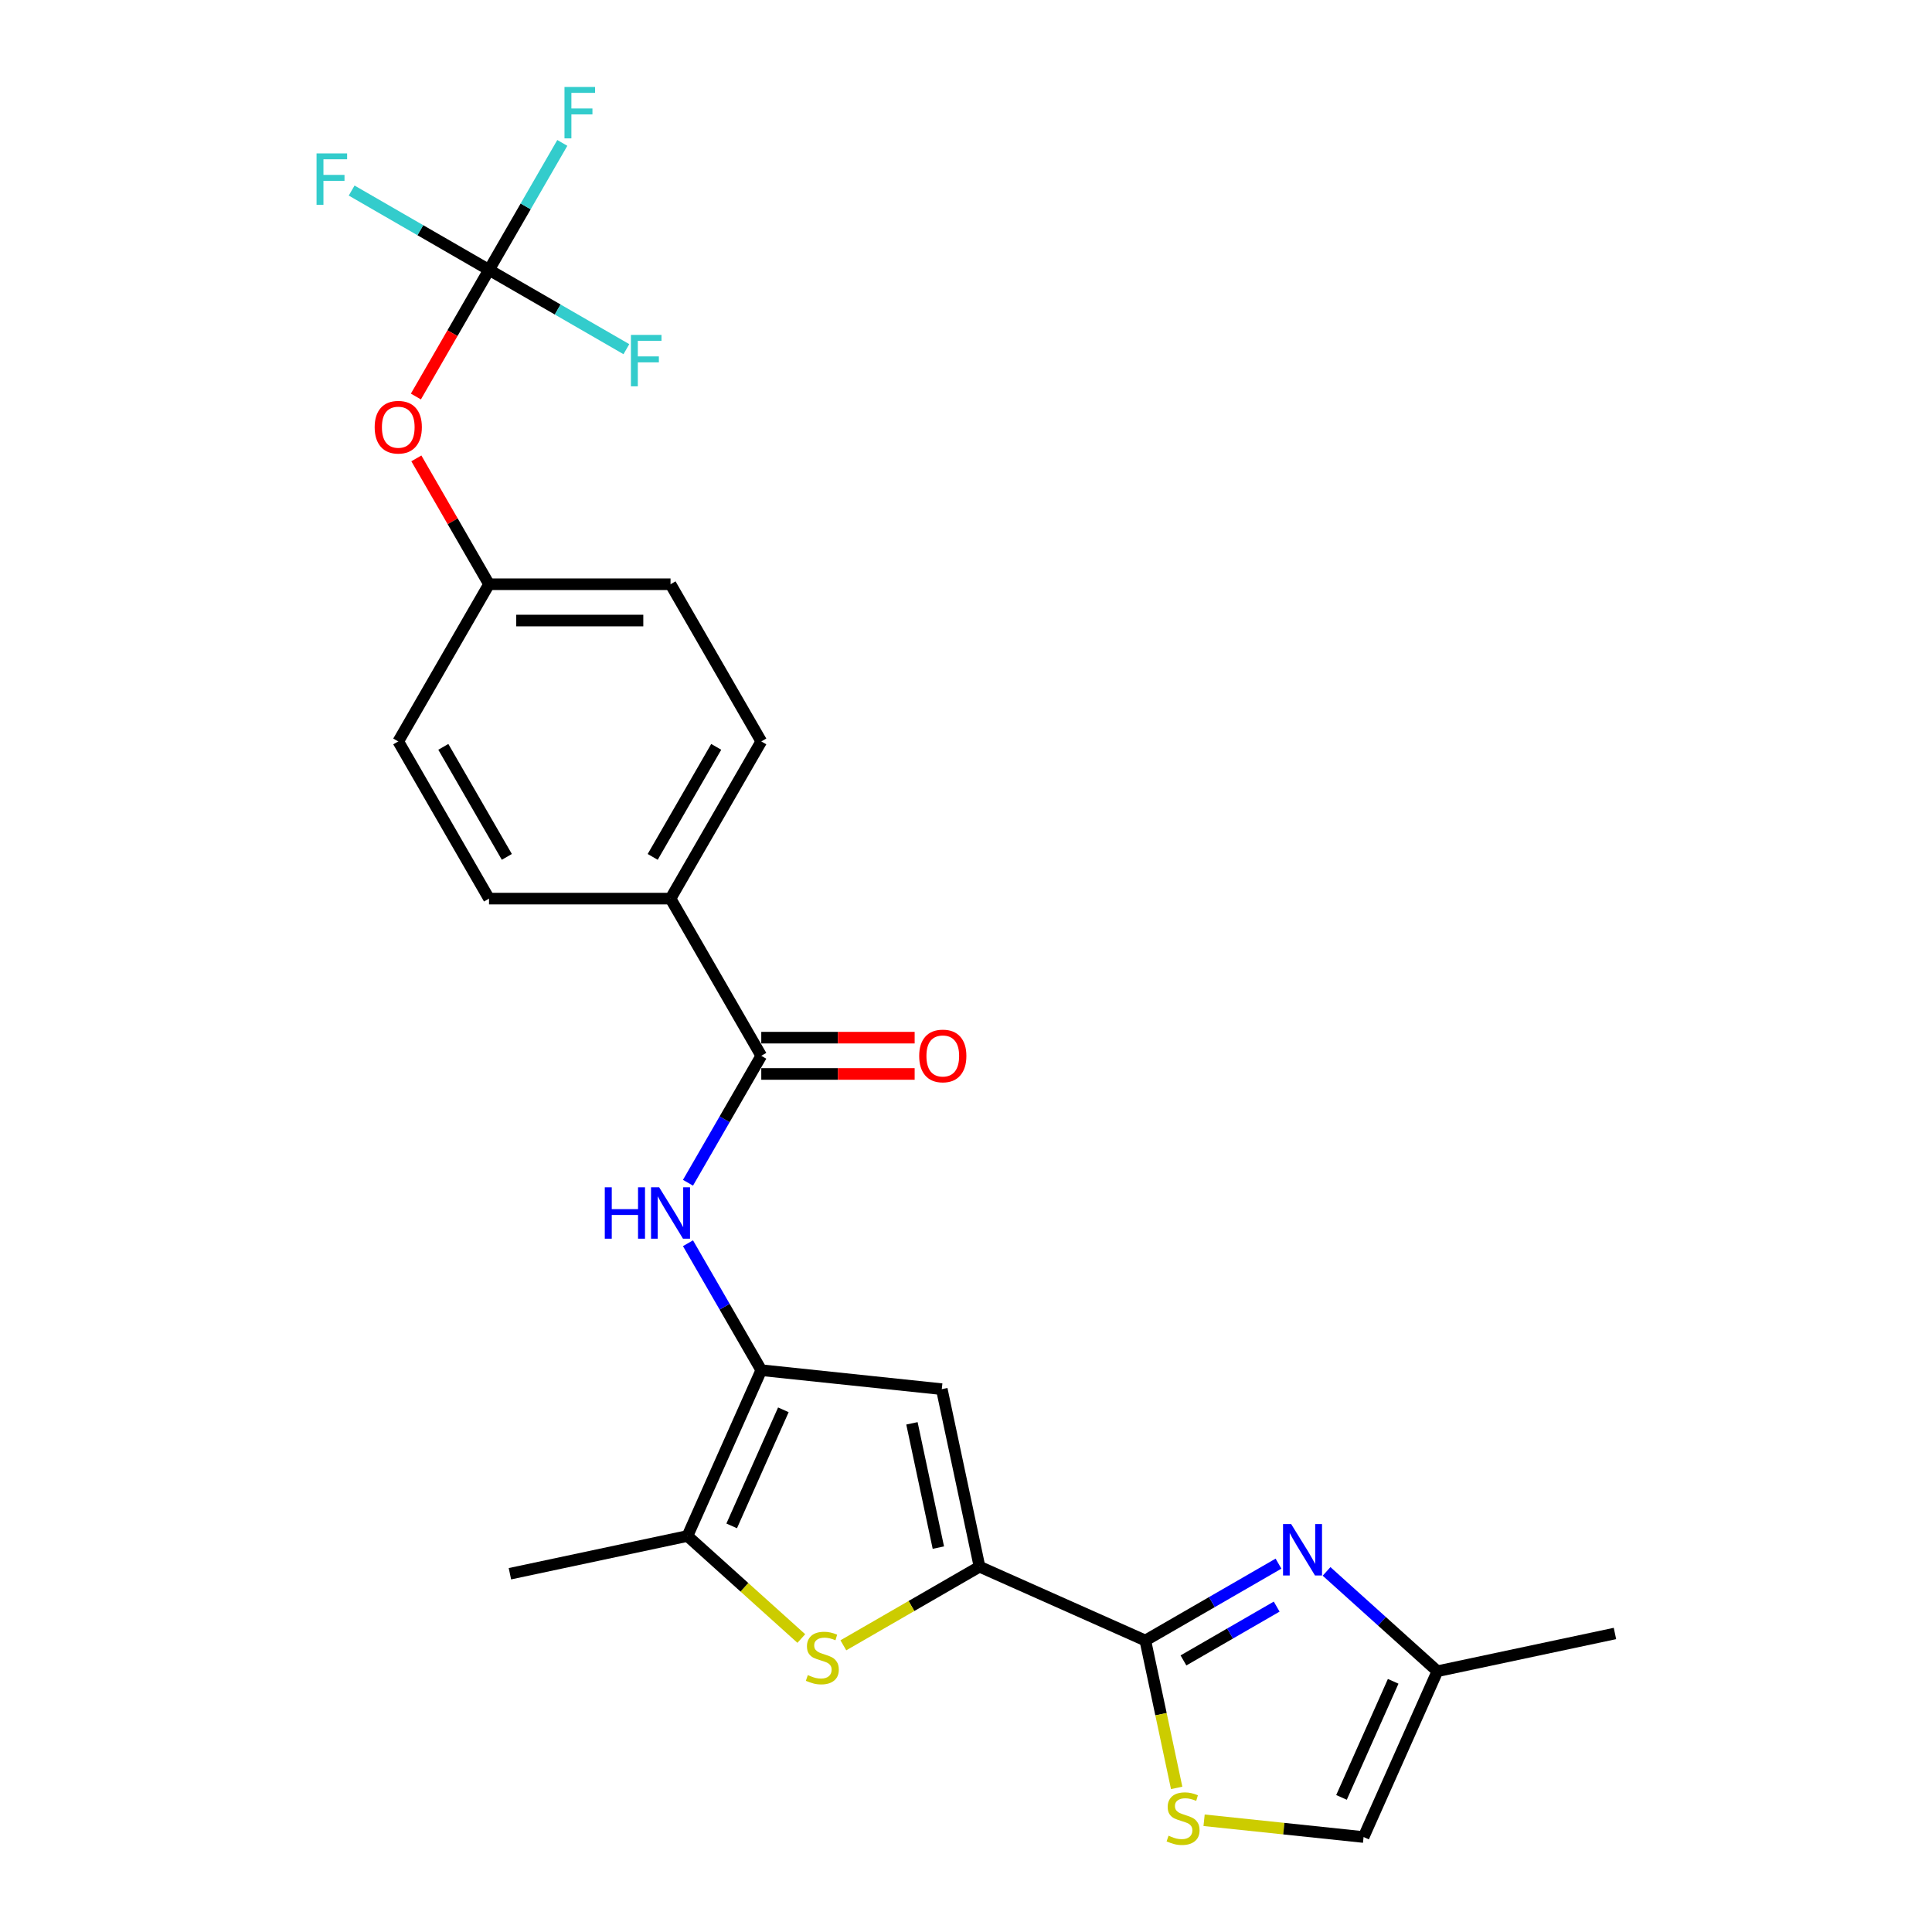 <?xml version='1.0' encoding='iso-8859-1'?>
<svg version='1.1' baseProfile='full'
              xmlns='http://www.w3.org/2000/svg'
                      xmlns:rdkit='http://www.rdkit.org/xml'
                      xmlns:xlink='http://www.w3.org/1999/xlink'
                  xml:space='preserve'
width='1000px' height='1000px' viewBox='0 0 1000 1000'>
<!-- END OF HEADER -->
<rect style='opacity:1.0;fill:#FFFFFF;stroke:none' width='1000' height='1000' x='0' y='0'> </rect>
<path class='bond-0' d='M 507.001,810.919 L 592.825,849.131' style='fill:none;fill-rule:evenodd;stroke:#000000;stroke-width:6px;stroke-linecap:butt;stroke-linejoin:miter;stroke-opacity:1' />
<path class='bond-2' d='M 507.001,810.919 L 471.76,831.266' style='fill:none;fill-rule:evenodd;stroke:#000000;stroke-width:6px;stroke-linecap:butt;stroke-linejoin:miter;stroke-opacity:1' />
<path class='bond-2' d='M 471.76,831.266 L 436.519,851.612' style='fill:none;fill-rule:evenodd;stroke:#CCCC00;stroke-width:6px;stroke-linecap:butt;stroke-linejoin:miter;stroke-opacity:1' />
<path class='bond-3' d='M 507.001,810.919 L 487.468,719.025' style='fill:none;fill-rule:evenodd;stroke:#000000;stroke-width:6px;stroke-linecap:butt;stroke-linejoin:miter;stroke-opacity:1' />
<path class='bond-3' d='M 485.692,801.042 L 472.019,736.716' style='fill:none;fill-rule:evenodd;stroke:#000000;stroke-width:6px;stroke-linecap:butt;stroke-linejoin:miter;stroke-opacity:1' />
<path class='bond-4' d='M 592.825,849.131 L 627.286,829.235' style='fill:none;fill-rule:evenodd;stroke:#000000;stroke-width:6px;stroke-linecap:butt;stroke-linejoin:miter;stroke-opacity:1' />
<path class='bond-4' d='M 627.286,829.235 L 661.747,809.339' style='fill:none;fill-rule:evenodd;stroke:#0000FF;stroke-width:6px;stroke-linecap:butt;stroke-linejoin:miter;stroke-opacity:1' />
<path class='bond-4' d='M 612.558,859.434 L 636.681,845.507' style='fill:none;fill-rule:evenodd;stroke:#000000;stroke-width:6px;stroke-linecap:butt;stroke-linejoin:miter;stroke-opacity:1' />
<path class='bond-4' d='M 636.681,845.507 L 660.804,831.58' style='fill:none;fill-rule:evenodd;stroke:#0000FF;stroke-width:6px;stroke-linecap:butt;stroke-linejoin:miter;stroke-opacity:1' />
<path class='bond-7' d='M 592.825,849.131 L 600.932,887.271' style='fill:none;fill-rule:evenodd;stroke:#000000;stroke-width:6px;stroke-linecap:butt;stroke-linejoin:miter;stroke-opacity:1' />
<path class='bond-7' d='M 600.932,887.271 L 609.039,925.411' style='fill:none;fill-rule:evenodd;stroke:#CCCC00;stroke-width:6px;stroke-linecap:butt;stroke-linejoin:miter;stroke-opacity:1' />
<path class='bond-1' d='M 394.035,709.205 L 487.468,719.025' style='fill:none;fill-rule:evenodd;stroke:#000000;stroke-width:6px;stroke-linecap:butt;stroke-linejoin:miter;stroke-opacity:1' />
<path class='bond-6' d='M 394.035,709.205 L 375.067,676.351' style='fill:none;fill-rule:evenodd;stroke:#000000;stroke-width:6px;stroke-linecap:butt;stroke-linejoin:miter;stroke-opacity:1' />
<path class='bond-6' d='M 375.067,676.351 L 356.098,643.496' style='fill:none;fill-rule:evenodd;stroke:#0000FF;stroke-width:6px;stroke-linecap:butt;stroke-linejoin:miter;stroke-opacity:1' />
<path class='bond-25' d='M 394.035,709.205 L 355.824,795.03' style='fill:none;fill-rule:evenodd;stroke:#000000;stroke-width:6px;stroke-linecap:butt;stroke-linejoin:miter;stroke-opacity:1' />
<path class='bond-25' d='M 405.469,729.721 L 378.72,789.799' style='fill:none;fill-rule:evenodd;stroke:#000000;stroke-width:6px;stroke-linecap:butt;stroke-linejoin:miter;stroke-opacity:1' />
<path class='bond-5' d='M 414.761,848.097 L 385.292,821.564' style='fill:none;fill-rule:evenodd;stroke:#CCCC00;stroke-width:6px;stroke-linecap:butt;stroke-linejoin:miter;stroke-opacity:1' />
<path class='bond-5' d='M 385.292,821.564 L 355.824,795.03' style='fill:none;fill-rule:evenodd;stroke:#000000;stroke-width:6px;stroke-linecap:butt;stroke-linejoin:miter;stroke-opacity:1' />
<path class='bond-10' d='M 686.625,813.357 L 715.313,839.189' style='fill:none;fill-rule:evenodd;stroke:#0000FF;stroke-width:6px;stroke-linecap:butt;stroke-linejoin:miter;stroke-opacity:1' />
<path class='bond-10' d='M 715.313,839.189 L 744.002,865.02' style='fill:none;fill-rule:evenodd;stroke:#000000;stroke-width:6px;stroke-linecap:butt;stroke-linejoin:miter;stroke-opacity:1' />
<path class='bond-23' d='M 355.824,795.03 L 263.93,814.563' style='fill:none;fill-rule:evenodd;stroke:#000000;stroke-width:6px;stroke-linecap:butt;stroke-linejoin:miter;stroke-opacity:1' />
<path class='bond-8' d='M 356.098,612.193 L 375.067,579.338' style='fill:none;fill-rule:evenodd;stroke:#0000FF;stroke-width:6px;stroke-linecap:butt;stroke-linejoin:miter;stroke-opacity:1' />
<path class='bond-8' d='M 375.067,579.338 L 394.035,546.484' style='fill:none;fill-rule:evenodd;stroke:#000000;stroke-width:6px;stroke-linecap:butt;stroke-linejoin:miter;stroke-opacity:1' />
<path class='bond-11' d='M 623.237,942.169 L 664.514,946.507' style='fill:none;fill-rule:evenodd;stroke:#CCCC00;stroke-width:6px;stroke-linecap:butt;stroke-linejoin:miter;stroke-opacity:1' />
<path class='bond-11' d='M 664.514,946.507 L 705.791,950.845' style='fill:none;fill-rule:evenodd;stroke:#000000;stroke-width:6px;stroke-linecap:butt;stroke-linejoin:miter;stroke-opacity:1' />
<path class='bond-12' d='M 394.035,546.484 L 347.062,465.123' style='fill:none;fill-rule:evenodd;stroke:#000000;stroke-width:6px;stroke-linecap:butt;stroke-linejoin:miter;stroke-opacity:1' />
<path class='bond-14' d='M 394.035,555.879 L 433.728,555.879' style='fill:none;fill-rule:evenodd;stroke:#000000;stroke-width:6px;stroke-linecap:butt;stroke-linejoin:miter;stroke-opacity:1' />
<path class='bond-14' d='M 433.728,555.879 L 473.421,555.879' style='fill:none;fill-rule:evenodd;stroke:#FF0000;stroke-width:6px;stroke-linecap:butt;stroke-linejoin:miter;stroke-opacity:1' />
<path class='bond-14' d='M 394.035,537.089 L 433.728,537.089' style='fill:none;fill-rule:evenodd;stroke:#000000;stroke-width:6px;stroke-linecap:butt;stroke-linejoin:miter;stroke-opacity:1' />
<path class='bond-14' d='M 433.728,537.089 L 473.421,537.089' style='fill:none;fill-rule:evenodd;stroke:#FF0000;stroke-width:6px;stroke-linecap:butt;stroke-linejoin:miter;stroke-opacity:1' />
<path class='bond-9' d='M 253.115,139.681 L 234.19,172.461' style='fill:none;fill-rule:evenodd;stroke:#000000;stroke-width:6px;stroke-linecap:butt;stroke-linejoin:miter;stroke-opacity:1' />
<path class='bond-9' d='M 234.19,172.461 L 215.264,205.24' style='fill:none;fill-rule:evenodd;stroke:#FF0000;stroke-width:6px;stroke-linecap:butt;stroke-linejoin:miter;stroke-opacity:1' />
<path class='bond-17' d='M 253.115,139.681 L 272.083,106.827' style='fill:none;fill-rule:evenodd;stroke:#000000;stroke-width:6px;stroke-linecap:butt;stroke-linejoin:miter;stroke-opacity:1' />
<path class='bond-17' d='M 272.083,106.827 L 291.052,73.972' style='fill:none;fill-rule:evenodd;stroke:#33CCCC;stroke-width:6px;stroke-linecap:butt;stroke-linejoin:miter;stroke-opacity:1' />
<path class='bond-18' d='M 253.115,139.681 L 217.564,119.156' style='fill:none;fill-rule:evenodd;stroke:#000000;stroke-width:6px;stroke-linecap:butt;stroke-linejoin:miter;stroke-opacity:1' />
<path class='bond-18' d='M 217.564,119.156 L 182.013,98.631' style='fill:none;fill-rule:evenodd;stroke:#33CCCC;stroke-width:6px;stroke-linecap:butt;stroke-linejoin:miter;stroke-opacity:1' />
<path class='bond-19' d='M 253.115,139.681 L 288.666,160.206' style='fill:none;fill-rule:evenodd;stroke:#000000;stroke-width:6px;stroke-linecap:butt;stroke-linejoin:miter;stroke-opacity:1' />
<path class='bond-19' d='M 288.666,160.206 L 324.216,180.732' style='fill:none;fill-rule:evenodd;stroke:#33CCCC;stroke-width:6px;stroke-linecap:butt;stroke-linejoin:miter;stroke-opacity:1' />
<path class='bond-24' d='M 744.002,865.02 L 835.896,845.488' style='fill:none;fill-rule:evenodd;stroke:#000000;stroke-width:6px;stroke-linecap:butt;stroke-linejoin:miter;stroke-opacity:1' />
<path class='bond-26' d='M 744.002,865.02 L 705.791,950.845' style='fill:none;fill-rule:evenodd;stroke:#000000;stroke-width:6px;stroke-linecap:butt;stroke-linejoin:miter;stroke-opacity:1' />
<path class='bond-26' d='M 721.106,870.252 L 694.357,930.329' style='fill:none;fill-rule:evenodd;stroke:#000000;stroke-width:6px;stroke-linecap:butt;stroke-linejoin:miter;stroke-opacity:1' />
<path class='bond-15' d='M 347.062,465.123 L 394.035,383.763' style='fill:none;fill-rule:evenodd;stroke:#000000;stroke-width:6px;stroke-linecap:butt;stroke-linejoin:miter;stroke-opacity:1' />
<path class='bond-15' d='M 337.836,443.525 L 370.717,386.572' style='fill:none;fill-rule:evenodd;stroke:#000000;stroke-width:6px;stroke-linecap:butt;stroke-linejoin:miter;stroke-opacity:1' />
<path class='bond-16' d='M 347.062,465.123 L 253.115,465.123' style='fill:none;fill-rule:evenodd;stroke:#000000;stroke-width:6px;stroke-linecap:butt;stroke-linejoin:miter;stroke-opacity:1' />
<path class='bond-13' d='M 215.503,237.257 L 234.309,269.83' style='fill:none;fill-rule:evenodd;stroke:#FF0000;stroke-width:6px;stroke-linecap:butt;stroke-linejoin:miter;stroke-opacity:1' />
<path class='bond-13' d='M 234.309,269.83 L 253.115,302.402' style='fill:none;fill-rule:evenodd;stroke:#000000;stroke-width:6px;stroke-linecap:butt;stroke-linejoin:miter;stroke-opacity:1' />
<path class='bond-21' d='M 394.035,383.763 L 347.062,302.402' style='fill:none;fill-rule:evenodd;stroke:#000000;stroke-width:6px;stroke-linecap:butt;stroke-linejoin:miter;stroke-opacity:1' />
<path class='bond-22' d='M 253.115,465.123 L 206.141,383.763' style='fill:none;fill-rule:evenodd;stroke:#000000;stroke-width:6px;stroke-linecap:butt;stroke-linejoin:miter;stroke-opacity:1' />
<path class='bond-22' d='M 262.341,443.525 L 229.459,386.572' style='fill:none;fill-rule:evenodd;stroke:#000000;stroke-width:6px;stroke-linecap:butt;stroke-linejoin:miter;stroke-opacity:1' />
<path class='bond-20' d='M 253.115,302.402 L 206.141,383.763' style='fill:none;fill-rule:evenodd;stroke:#000000;stroke-width:6px;stroke-linecap:butt;stroke-linejoin:miter;stroke-opacity:1' />
<path class='bond-27' d='M 253.115,302.402 L 347.062,302.402' style='fill:none;fill-rule:evenodd;stroke:#000000;stroke-width:6px;stroke-linecap:butt;stroke-linejoin:miter;stroke-opacity:1' />
<path class='bond-27' d='M 267.207,321.192 L 332.97,321.192' style='fill:none;fill-rule:evenodd;stroke:#000000;stroke-width:6px;stroke-linecap:butt;stroke-linejoin:miter;stroke-opacity:1' />
<path  class='atom-3' d='M 418.124 867.025
Q 418.425 867.137, 419.665 867.663
Q 420.905 868.189, 422.258 868.528
Q 423.648 868.828, 425.001 868.828
Q 427.519 868.828, 428.984 867.626
Q 430.45 866.386, 430.45 864.244
Q 430.45 862.778, 429.698 861.876
Q 428.984 860.974, 427.857 860.486
Q 426.73 859.997, 424.851 859.434
Q 422.483 858.72, 421.055 858.043
Q 419.665 857.367, 418.65 855.939
Q 417.673 854.511, 417.673 852.106
Q 417.673 848.761, 419.928 846.694
Q 422.22 844.628, 426.73 844.628
Q 429.811 844.628, 433.306 846.093
L 432.442 848.987
Q 429.248 847.671, 426.842 847.671
Q 424.25 847.671, 422.822 848.761
Q 421.394 849.813, 421.431 851.655
Q 421.431 853.083, 422.145 853.947
Q 422.897 854.811, 423.949 855.3
Q 425.039 855.788, 426.842 856.352
Q 429.248 857.104, 430.676 857.855
Q 432.104 858.607, 433.118 860.148
Q 434.17 861.651, 434.17 864.244
Q 434.17 867.926, 431.69 869.918
Q 429.248 871.872, 425.151 871.872
Q 422.784 871.872, 420.98 871.346
Q 419.214 870.858, 417.11 869.993
L 418.124 867.025
' fill='#CCCC00'/>
<path  class='atom-5' d='M 668.305 788.855
L 677.023 802.947
Q 677.888 804.337, 679.278 806.855
Q 680.668 809.373, 680.743 809.523
L 680.743 788.855
L 684.276 788.855
L 684.276 815.46
L 680.631 815.46
L 671.274 800.053
Q 670.184 798.249, 669.019 796.182
Q 667.892 794.116, 667.553 793.477
L 667.553 815.46
L 664.096 815.46
L 664.096 788.855
L 668.305 788.855
' fill='#0000FF'/>
<path  class='atom-7' d='M 313.034 614.542
L 316.642 614.542
L 316.642 625.853
L 330.245 625.853
L 330.245 614.542
L 333.853 614.542
L 333.853 641.147
L 330.245 641.147
L 330.245 628.859
L 316.642 628.859
L 316.642 641.147
L 313.034 641.147
L 313.034 614.542
' fill='#0000FF'/>
<path  class='atom-7' d='M 341.181 614.542
L 349.899 628.634
Q 350.763 630.024, 352.154 632.542
Q 353.544 635.06, 353.619 635.21
L 353.619 614.542
L 357.152 614.542
L 357.152 641.147
L 353.507 641.147
L 344.15 625.74
Q 343.06 623.936, 341.895 621.869
Q 340.767 619.803, 340.429 619.164
L 340.429 641.147
L 336.972 641.147
L 336.972 614.542
L 341.181 614.542
' fill='#0000FF'/>
<path  class='atom-8' d='M 604.842 950.157
Q 605.143 950.27, 606.383 950.796
Q 607.623 951.322, 608.976 951.66
Q 610.366 951.961, 611.719 951.961
Q 614.237 951.961, 615.703 950.758
Q 617.168 949.518, 617.168 947.376
Q 617.168 945.91, 616.417 945.008
Q 615.703 944.107, 614.575 943.618
Q 613.448 943.13, 611.569 942.566
Q 609.202 941.852, 607.774 941.175
Q 606.383 940.499, 605.368 939.071
Q 604.391 937.643, 604.391 935.238
Q 604.391 931.893, 606.646 929.827
Q 608.938 927.76, 613.448 927.76
Q 616.529 927.76, 620.024 929.225
L 619.16 932.119
Q 615.966 930.804, 613.561 930.804
Q 610.968 930.804, 609.54 931.893
Q 608.112 932.946, 608.149 934.787
Q 608.149 936.215, 608.863 937.079
Q 609.615 937.944, 610.667 938.432
Q 611.757 938.921, 613.561 939.484
Q 615.966 940.236, 617.394 940.988
Q 618.822 941.739, 619.836 943.28
Q 620.889 944.783, 620.889 947.376
Q 620.889 951.059, 618.408 953.05
Q 615.966 955.004, 611.87 955.004
Q 609.502 955.004, 607.698 954.478
Q 605.932 953.99, 603.828 953.126
L 604.842 950.157
' fill='#CCCC00'/>
<path  class='atom-14' d='M 193.928 221.117
Q 193.928 214.729, 197.085 211.159
Q 200.241 207.589, 206.141 207.589
Q 212.041 207.589, 215.198 211.159
Q 218.354 214.729, 218.354 221.117
Q 218.354 227.58, 215.16 231.263
Q 211.966 234.908, 206.141 234.908
Q 200.279 234.908, 197.085 231.263
Q 193.928 227.618, 193.928 221.117
M 206.141 231.902
Q 210.2 231.902, 212.379 229.196
Q 214.596 226.453, 214.596 221.117
Q 214.596 215.893, 212.379 213.263
Q 210.2 210.595, 206.141 210.595
Q 202.083 210.595, 199.866 213.225
Q 197.686 215.856, 197.686 221.117
Q 197.686 226.491, 199.866 229.196
Q 202.083 231.902, 206.141 231.902
' fill='#FF0000'/>
<path  class='atom-15' d='M 475.769 546.559
Q 475.769 540.171, 478.926 536.601
Q 482.083 533.031, 487.982 533.031
Q 493.882 533.031, 497.039 536.601
Q 500.196 540.171, 500.196 546.559
Q 500.196 553.023, 497.001 556.705
Q 493.807 560.351, 487.982 560.351
Q 482.12 560.351, 478.926 556.705
Q 475.769 553.06, 475.769 546.559
M 487.982 557.344
Q 492.041 557.344, 494.221 554.639
Q 496.438 551.895, 496.438 546.559
Q 496.438 541.336, 494.221 538.705
Q 492.041 536.037, 487.982 536.037
Q 483.924 536.037, 481.707 538.668
Q 479.527 541.298, 479.527 546.559
Q 479.527 551.933, 481.707 554.639
Q 483.924 557.344, 487.982 557.344
' fill='#FF0000'/>
<path  class='atom-18' d='M 292.178 45.018
L 307.999 45.018
L 307.999 48.062
L 295.748 48.062
L 295.748 56.141
L 306.646 56.141
L 306.646 59.222
L 295.748 59.222
L 295.748 71.624
L 292.178 71.624
L 292.178 45.018
' fill='#33CCCC'/>
<path  class='atom-19' d='M 163.844 79.405
L 179.665 79.405
L 179.665 82.449
L 167.414 82.449
L 167.414 90.528
L 178.312 90.528
L 178.312 93.61
L 167.414 93.61
L 167.414 106.011
L 163.844 106.011
L 163.844 79.405
' fill='#33CCCC'/>
<path  class='atom-20' d='M 326.565 173.352
L 342.386 173.352
L 342.386 176.396
L 330.135 176.396
L 330.135 184.475
L 341.033 184.475
L 341.033 187.557
L 330.135 187.557
L 330.135 199.958
L 326.565 199.958
L 326.565 173.352
' fill='#33CCCC'/>
</svg>
